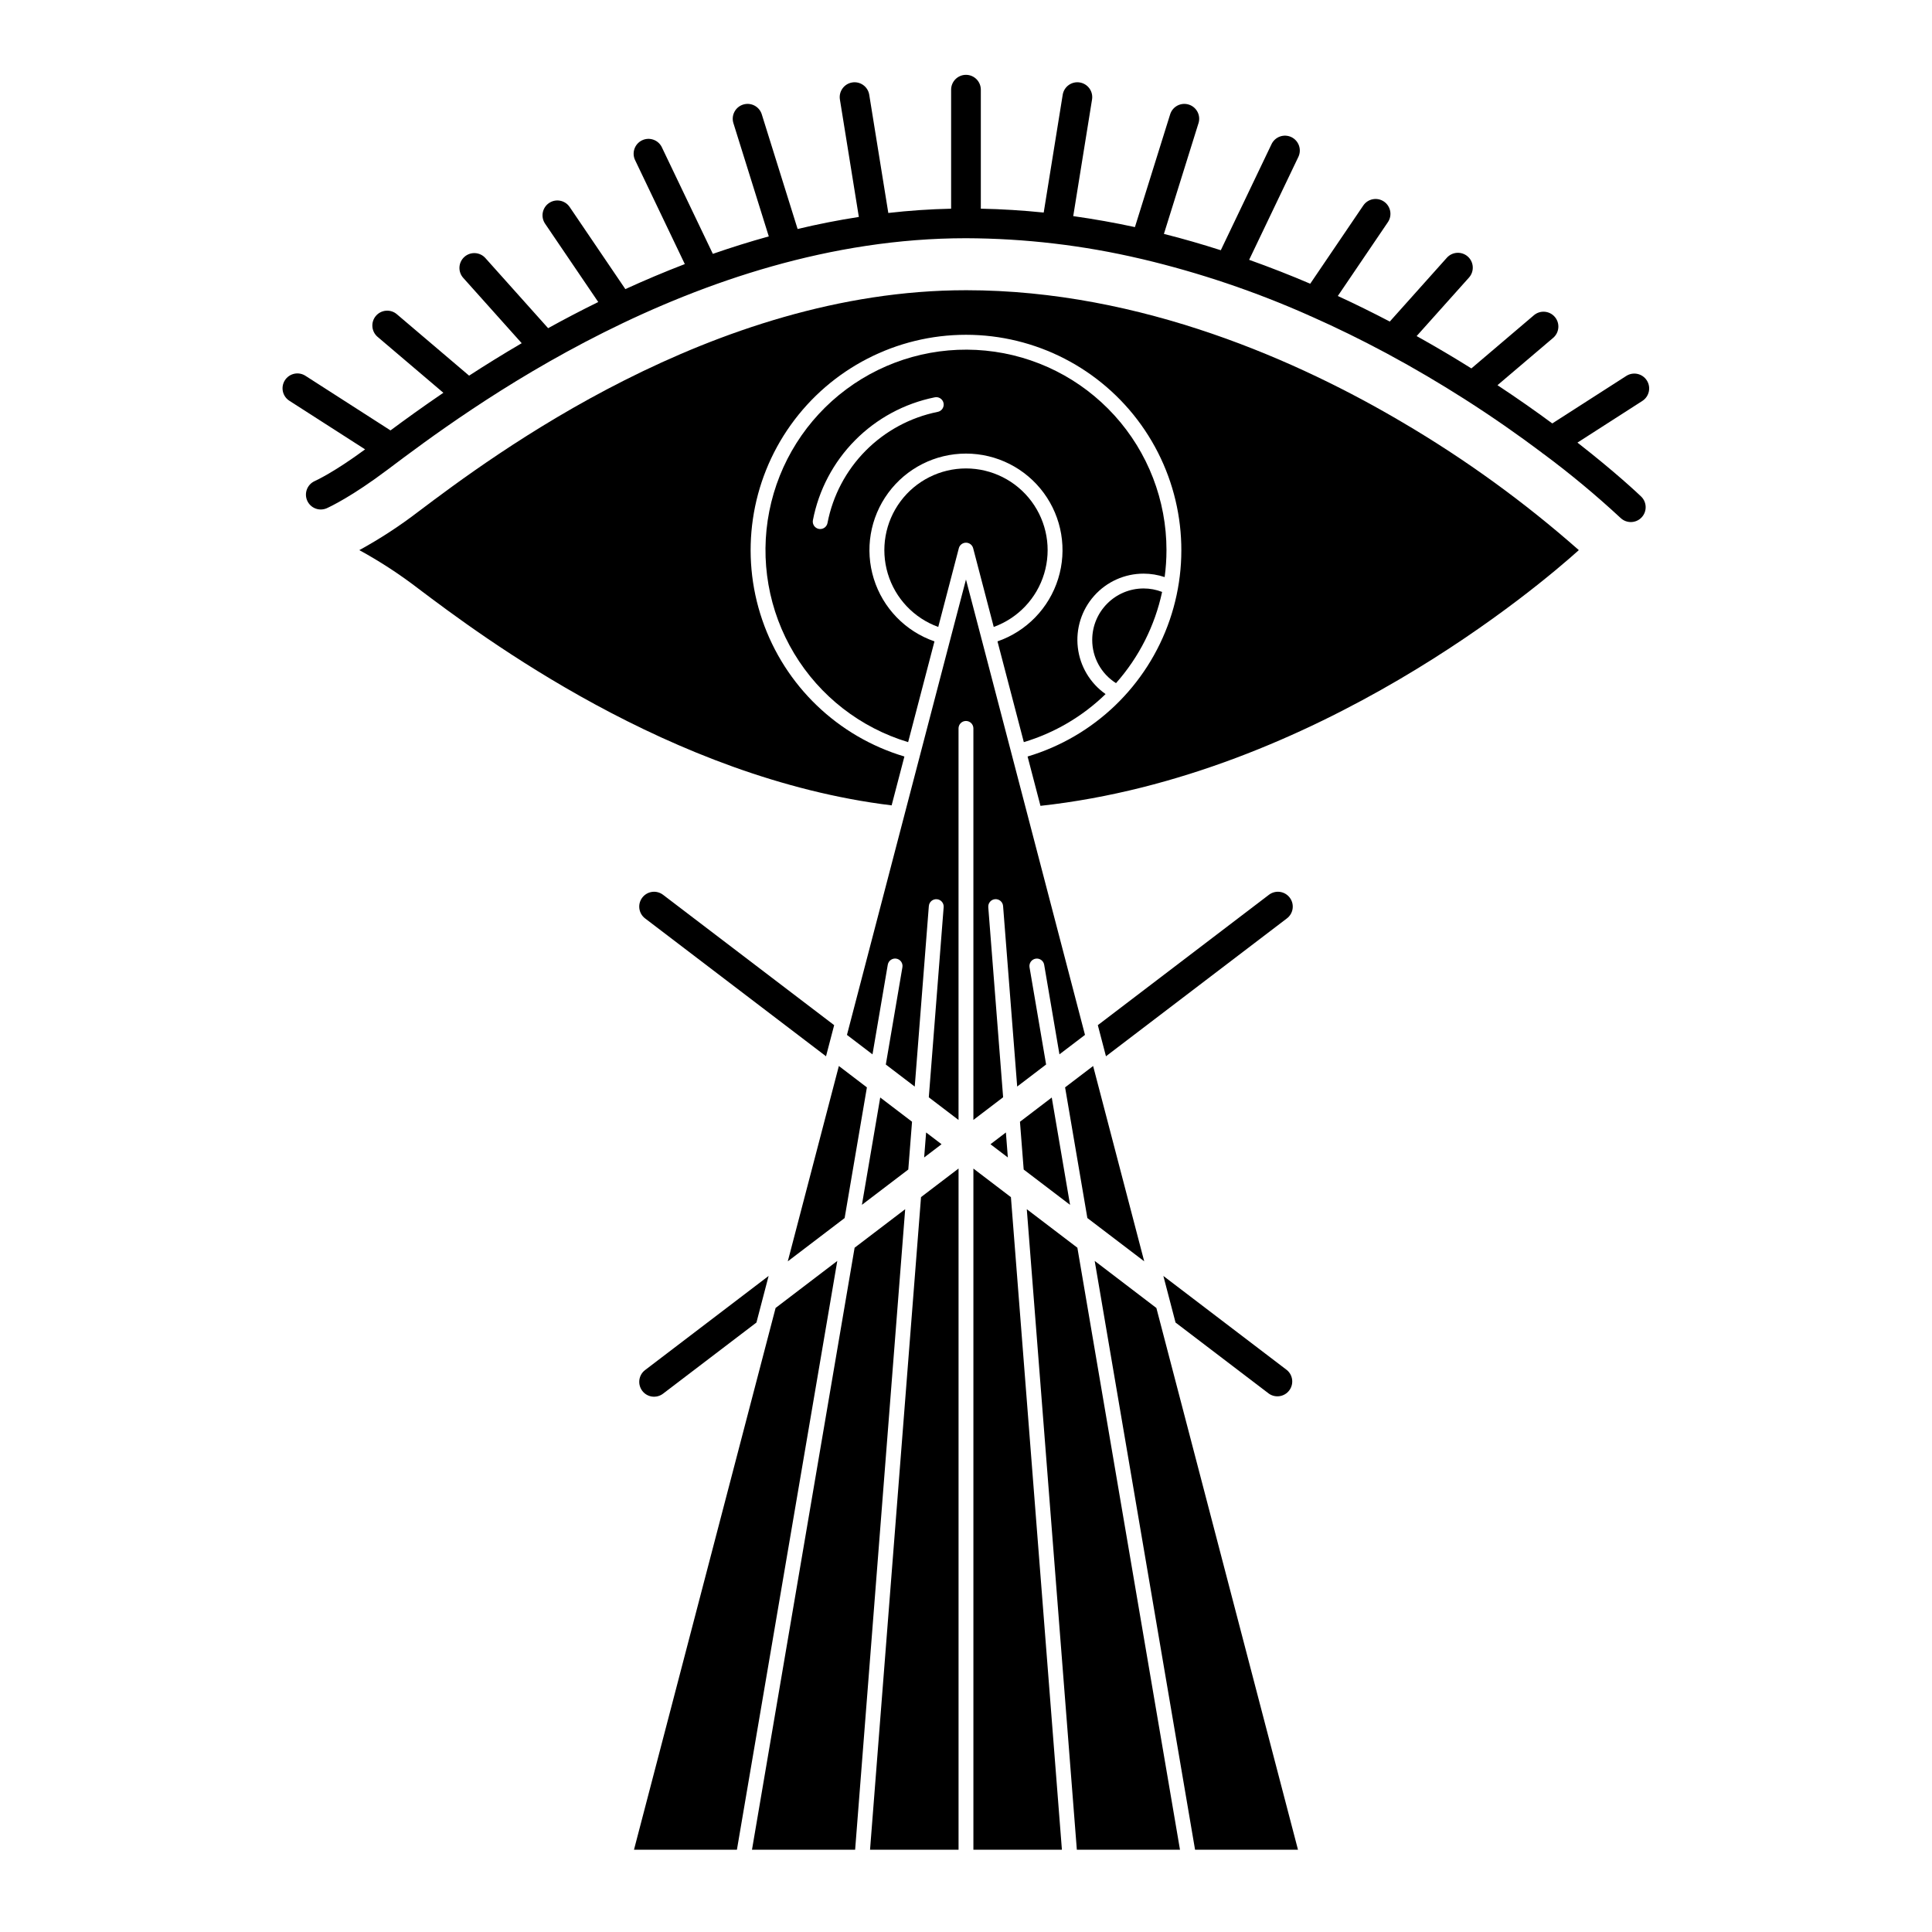 <?xml version="1.0" encoding="UTF-8"?>
<!-- Uploaded to: SVG Repo, www.svgrepo.com, Generator: SVG Repo Mixer Tools -->
<svg fill="#000000" width="800px" height="800px" version="1.1" viewBox="144 144 512 512" xmlns="http://www.w3.org/2000/svg">
 <g>
  <path d="m485.04 507.08-32.738-24.945 3.227 12.348 24.746 18.852 0.004 0.004c1.73 1.199 4.102 0.824 5.375-0.852 1.277-1.676 1.004-4.059-0.613-5.406z"/>
  <path d="m314.21 381.88c-0.633 0.828-0.91 1.875-0.77 2.91 0.141 1.031 0.684 1.969 1.516 2.598l47.949 36.535 2.156-8.246-45.344-34.547c-0.828-0.633-1.875-0.91-2.91-0.77-1.031 0.141-1.969 0.688-2.598 1.52z"/>
  <path d="m485.79 381.88c-0.633-0.832-1.566-1.379-2.602-1.52s-2.082 0.137-2.91 0.77l-45.344 34.547 2.156 8.246 47.949-36.535c0.832-0.629 1.379-1.566 1.52-2.598 0.141-1.035-0.137-2.082-0.77-2.91z"/>
  <path d="m314.21 512.59c0.629 0.832 1.562 1.379 2.598 1.516 1.035 0.141 2.082-0.137 2.91-0.77l24.746-18.852 3.227-12.348-32.738 24.945 0.004-0.004c-0.832 0.629-1.375 1.566-1.516 2.602-0.141 1.031 0.137 2.078 0.77 2.91z"/>
  <path d="m388.91 450.74 4.609-3.508-4.09-3.117z"/>
  <path d="m374.57 634.19h23.457v-180.52l-9.945 7.574z"/>
  <path d="m401.96 440.79 7.879-6.004-3.938-50.383 0.004 0.004c-0.086-1.082 0.723-2.031 1.809-2.117 1.082-0.082 2.027 0.727 2.113 1.809l3.738 47.848 7.664-5.844-4.394-25.77c-0.086-0.516 0.035-1.043 0.336-1.469s0.762-0.715 1.277-0.805c1.07-0.18 2.086 0.539 2.269 1.609l4.047 23.742 6.766-5.152v-0.012l-27.441-105.03-0.012-0.039-0.012-0.02-0.02-0.059-0.012-0.059v-0.02l0.004-0.004c-0.012-0.027-0.02-0.059-0.02-0.086l-0.012-0.031-4.012-15.32-4.016 15.32-0.012 0.031-0.02 0.09v0.02l-0.012 0.059-0.02 0.059v0.008c0 0.012-0.008 0.02-0.012 0.027l-0.008 0.027-27.441 105.04 6.766 5.16 4.047-23.746v0.004c0.082-0.52 0.371-0.98 0.797-1.285 0.43-0.309 0.961-0.43 1.477-0.34 0.516 0.086 0.977 0.379 1.281 0.809 0.301 0.43 0.418 0.961 0.324 1.477l-4.394 25.773 7.664 5.844 3.738-47.848h0.004c0.039-0.52 0.285-1.004 0.68-1.344 0.398-0.336 0.914-0.504 1.434-0.465 1.086 0.086 1.895 1.031 1.809 2.117l-3.938 50.383 7.879 6.004v-103.77c0-1.09 0.883-1.969 1.969-1.969 1.086 0 1.969 0.879 1.969 1.969z"/>
  <path d="m352.77 478.27 15.066-11.473 5.902-34.629-7.43-5.668z"/>
  <path d="m370.48 474.66-27.195 159.53h27.336l13.262-169.74z"/>
  <path d="m365.89 478.16-16.348 12.461-37.527 143.57h27.277z"/>
  <path d="m453.13 289.79c0-13.195-4.91-25.918-13.777-35.691-8.867-9.773-21.051-15.902-34.184-17.184-13.137-1.285-26.277 2.363-36.867 10.234-10.594 7.871-17.875 19.402-20.434 32.348-2.559 12.945-0.207 26.379 6.594 37.688 6.801 11.309 17.566 19.684 30.203 23.488l6.977-26.695v-0.012 0.004c-7.688-2.656-13.656-8.812-16.074-16.578-2.418-7.766-1-16.219 3.824-22.77 4.82-6.551 12.469-10.418 20.605-10.418 8.133 0 15.781 3.867 20.602 10.418 4.824 6.551 6.242 15.004 3.824 22.77s-8.387 13.922-16.074 16.578v0.012l6.977 26.695v-0.004c8.141-2.441 15.574-6.809 21.668-12.734-4.098-2.875-6.777-7.363-7.356-12.336-0.582-4.977 0.992-9.961 4.32-13.699 3.328-3.742 8.094-5.883 13.102-5.883 1.898 0 3.785 0.312 5.586 0.914 0.32-2.367 0.484-4.754 0.484-7.144zm-60.672-36.633c-7.231 1.469-13.867 5.051-19.059 10.293-5.191 5.242-8.711 11.91-10.105 19.156-0.18 0.926-0.988 1.594-1.93 1.594-0.129 0-0.254-0.012-0.379-0.035-1.066-0.211-1.762-1.242-1.555-2.309 1.543-8.008 5.43-15.379 11.172-21.176 5.738-5.793 13.07-9.754 21.066-11.375 0.52-0.121 1.062-0.031 1.512 0.258 0.453 0.285 0.766 0.742 0.871 1.266 0.109 0.52-0.004 1.062-0.305 1.504-0.301 0.441-0.766 0.738-1.293 0.828z"/>
  <path d="m385.7 441.27-8.43-6.422-4.852 28.445 12.289-9.359z"/>
  <path d="m434.11 478.16h-0.004l26.598 156.04h27.277l-37.527-143.57z"/>
  <path d="m411.09 450.74-0.516-6.625-4.09 3.117z"/>
  <path d="m401.96 453.68v180.52h23.457l-13.512-172.94z"/>
  <path d="m416.11 464.45 13.262 169.74h27.336l-27.191-159.53z"/>
  <path d="m400 220.91c-67.207 0-125.77 44.102-145.02 58.594-4.981 3.832-10.246 7.269-15.754 10.285 5.484 3 10.73 6.422 15.684 10.234 16.578 12.496 66.695 50.242 125.38 57.41l3.383-12.941v-0.008h0.004c-17.664-5.273-31.691-18.75-37.668-36.184-5.977-17.434-3.164-36.684 7.547-51.68 10.715-14.996 28.012-23.898 46.441-23.898 18.43 0 35.727 8.902 46.441 23.898 10.711 14.996 13.523 34.246 7.547 51.68-5.977 17.434-20.004 30.91-37.664 36.184v0.008l3.414 13.066c73.34-8.047 132.49-58.605 142.67-67.77-14.422-12.719-30.027-24.031-46.602-33.781-27.062-16.008-69.125-35.098-115.8-35.098z"/>
  <path d="m400 268.14c-6.848 0.004-13.285 3.246-17.367 8.738-4.082 5.496-5.324 12.598-3.352 19.152s6.93 11.789 13.367 14.117l5.453-20.859h-0.004c0.227-0.867 1.008-1.469 1.902-1.469 0.891 0 1.672 0.602 1.898 1.469l5.453 20.859h-0.004c6.438-2.328 11.395-7.562 13.367-14.117 1.977-6.555 0.734-13.656-3.348-19.152-4.082-5.492-10.523-8.734-17.367-8.738z"/>
  <path d="m433.45 313.57c-0.012 4.652 2.367 8.988 6.305 11.469 6.09-6.867 10.297-15.195 12.215-24.172-1.566-0.609-3.231-0.922-4.91-0.918-7.516 0.012-13.602 6.106-13.609 13.621z"/>
  <path d="m426.26 432.16 5.902 34.629 15.066 11.473-13.539-51.758z"/>
  <path d="m414.3 441.28 0.988 12.66 12.289 9.359-4.852-28.445z"/>
  <path d="m562.05 261.29 17.195-11.043c1.82-1.18 2.348-3.609 1.176-5.434-1.172-1.824-3.602-2.359-5.43-1.191l-19.621 12.594c-4.32-3.191-9.18-6.613-14.52-10.137l14.785-12.57c1.625-1.418 1.809-3.875 0.414-5.516-1.398-1.641-3.852-1.855-5.512-0.48l-16.605 14.121c-4.551-2.848-9.395-5.727-14.508-8.57l13.875-15.508c1.449-1.621 1.312-4.109-0.309-5.559-1.621-1.449-4.109-1.309-5.559 0.309l-15.125 16.91c-4.418-2.312-9.012-4.586-13.77-6.777l13.266-19.559c1.223-1.801 0.75-4.25-1.047-5.469-1.801-1.223-4.25-0.75-5.473 1.051l-14.059 20.727c-5.227-2.238-10.621-4.348-16.188-6.336l13.012-27.207c0.473-0.945 0.547-2.039 0.203-3.035-0.344-1-1.074-1.82-2.023-2.277-0.953-0.453-2.051-0.508-3.043-0.148-0.992 0.363-1.797 1.105-2.238 2.066l-13.422 28.062c-4.922-1.574-9.938-3.035-15.074-4.328l9.164-29.34h0.004c0.648-2.078-0.508-4.285-2.586-4.934-2.074-0.648-4.281 0.508-4.93 2.586l-9.336 29.887c-5.352-1.16-10.801-2.129-16.348-2.91l4.984-30.91c0.348-2.144-1.113-4.164-3.262-4.512-2.144-0.348-4.164 1.113-4.512 3.258l-5.035 31.219c-5.477-0.559-11.035-0.914-16.664-1.027v-31.531c0-2.172-1.762-3.938-3.934-3.938-2.176 0-3.938 1.766-3.938 3.938v31.535c-5.621 0.125-11.168 0.504-16.645 1.133l-5.055-31.328c-0.344-2.144-2.367-3.606-4.512-3.258-2.148 0.348-3.606 2.367-3.262 4.512l5.019 31.129c-5.512 0.852-10.922 1.926-16.227 3.191l-9.496-30.387v-0.004c-0.648-2.074-2.856-3.231-4.934-2.582-2.074 0.648-3.231 2.859-2.582 4.934l9.375 30.004c-5.055 1.395-10 2.953-14.824 4.625l-13.48-28.172 0.004-0.004c-0.441-0.961-1.246-1.703-2.238-2.062-0.992-0.363-2.09-0.309-3.043 0.148-0.949 0.453-1.68 1.273-2.023 2.273s-0.27 2.094 0.203 3.039l13.148 27.488c-5.434 2.086-10.688 4.316-15.758 6.633l-14.773-21.781c-1.227-1.785-3.664-2.246-5.453-1.031-1.793 1.219-2.266 3.652-1.059 5.453l14.102 20.781c-4.617 2.269-9.055 4.594-13.285 6.934l-16.59-18.543c-0.691-0.797-1.672-1.281-2.727-1.348-1.051-0.066-2.086 0.293-2.871 0.996s-1.258 1.691-1.309 2.742c-0.051 1.055 0.324 2.086 1.039 2.859l15.457 17.273c-4.981 2.914-9.637 5.805-13.938 8.598l-19.156-16.285c-1.656-1.406-4.141-1.203-5.551 0.453-1.406 1.656-1.203 4.141 0.453 5.551l17.434 14.82c-5.434 3.695-10.137 7.098-14.012 9.973l-22.492-14.441c-0.879-0.586-1.957-0.793-2.988-0.578-1.031 0.219-1.938 0.84-2.504 1.727-0.57 0.891-0.762 1.969-0.527 3 0.234 1.027 0.871 1.918 1.77 2.473l20.012 12.844c-8.145 6.004-12.926 8.215-13.465 8.457-1.91 0.93-2.738 3.207-1.871 5.144 0.867 1.941 3.113 2.84 5.082 2.039 1.059-0.473 6.812-3.188 16.184-10.242 20.156-15.172 81.492-61.355 153.3-61.355 15.594 0.051 31.133 1.879 46.312 5.449 0.188 0.059 0.379 0.102 0.57 0.129 15.059 3.582 29.758 8.547 43.91 14.828 0.203 0.113 0.418 0.211 0.641 0.285 6.883 3.051 13.434 6.281 19.617 9.59h0.004c0.191 0.121 0.391 0.23 0.598 0.32 7.297 3.926 14.07 7.949 20.262 11.891 0.066 0.051 0.141 0.086 0.211 0.133 7.789 4.969 14.633 9.805 20.406 14.137 0.184 0.168 0.383 0.32 0.598 0.449 7.086 5.266 13.879 10.914 20.348 16.918 1.57 1.5 4.062 1.449 5.562-0.121 1.504-1.57 1.449-4.062-0.121-5.566-0.852-0.816-6.801-6.438-16.867-14.281z"/>
 </g>
</svg>